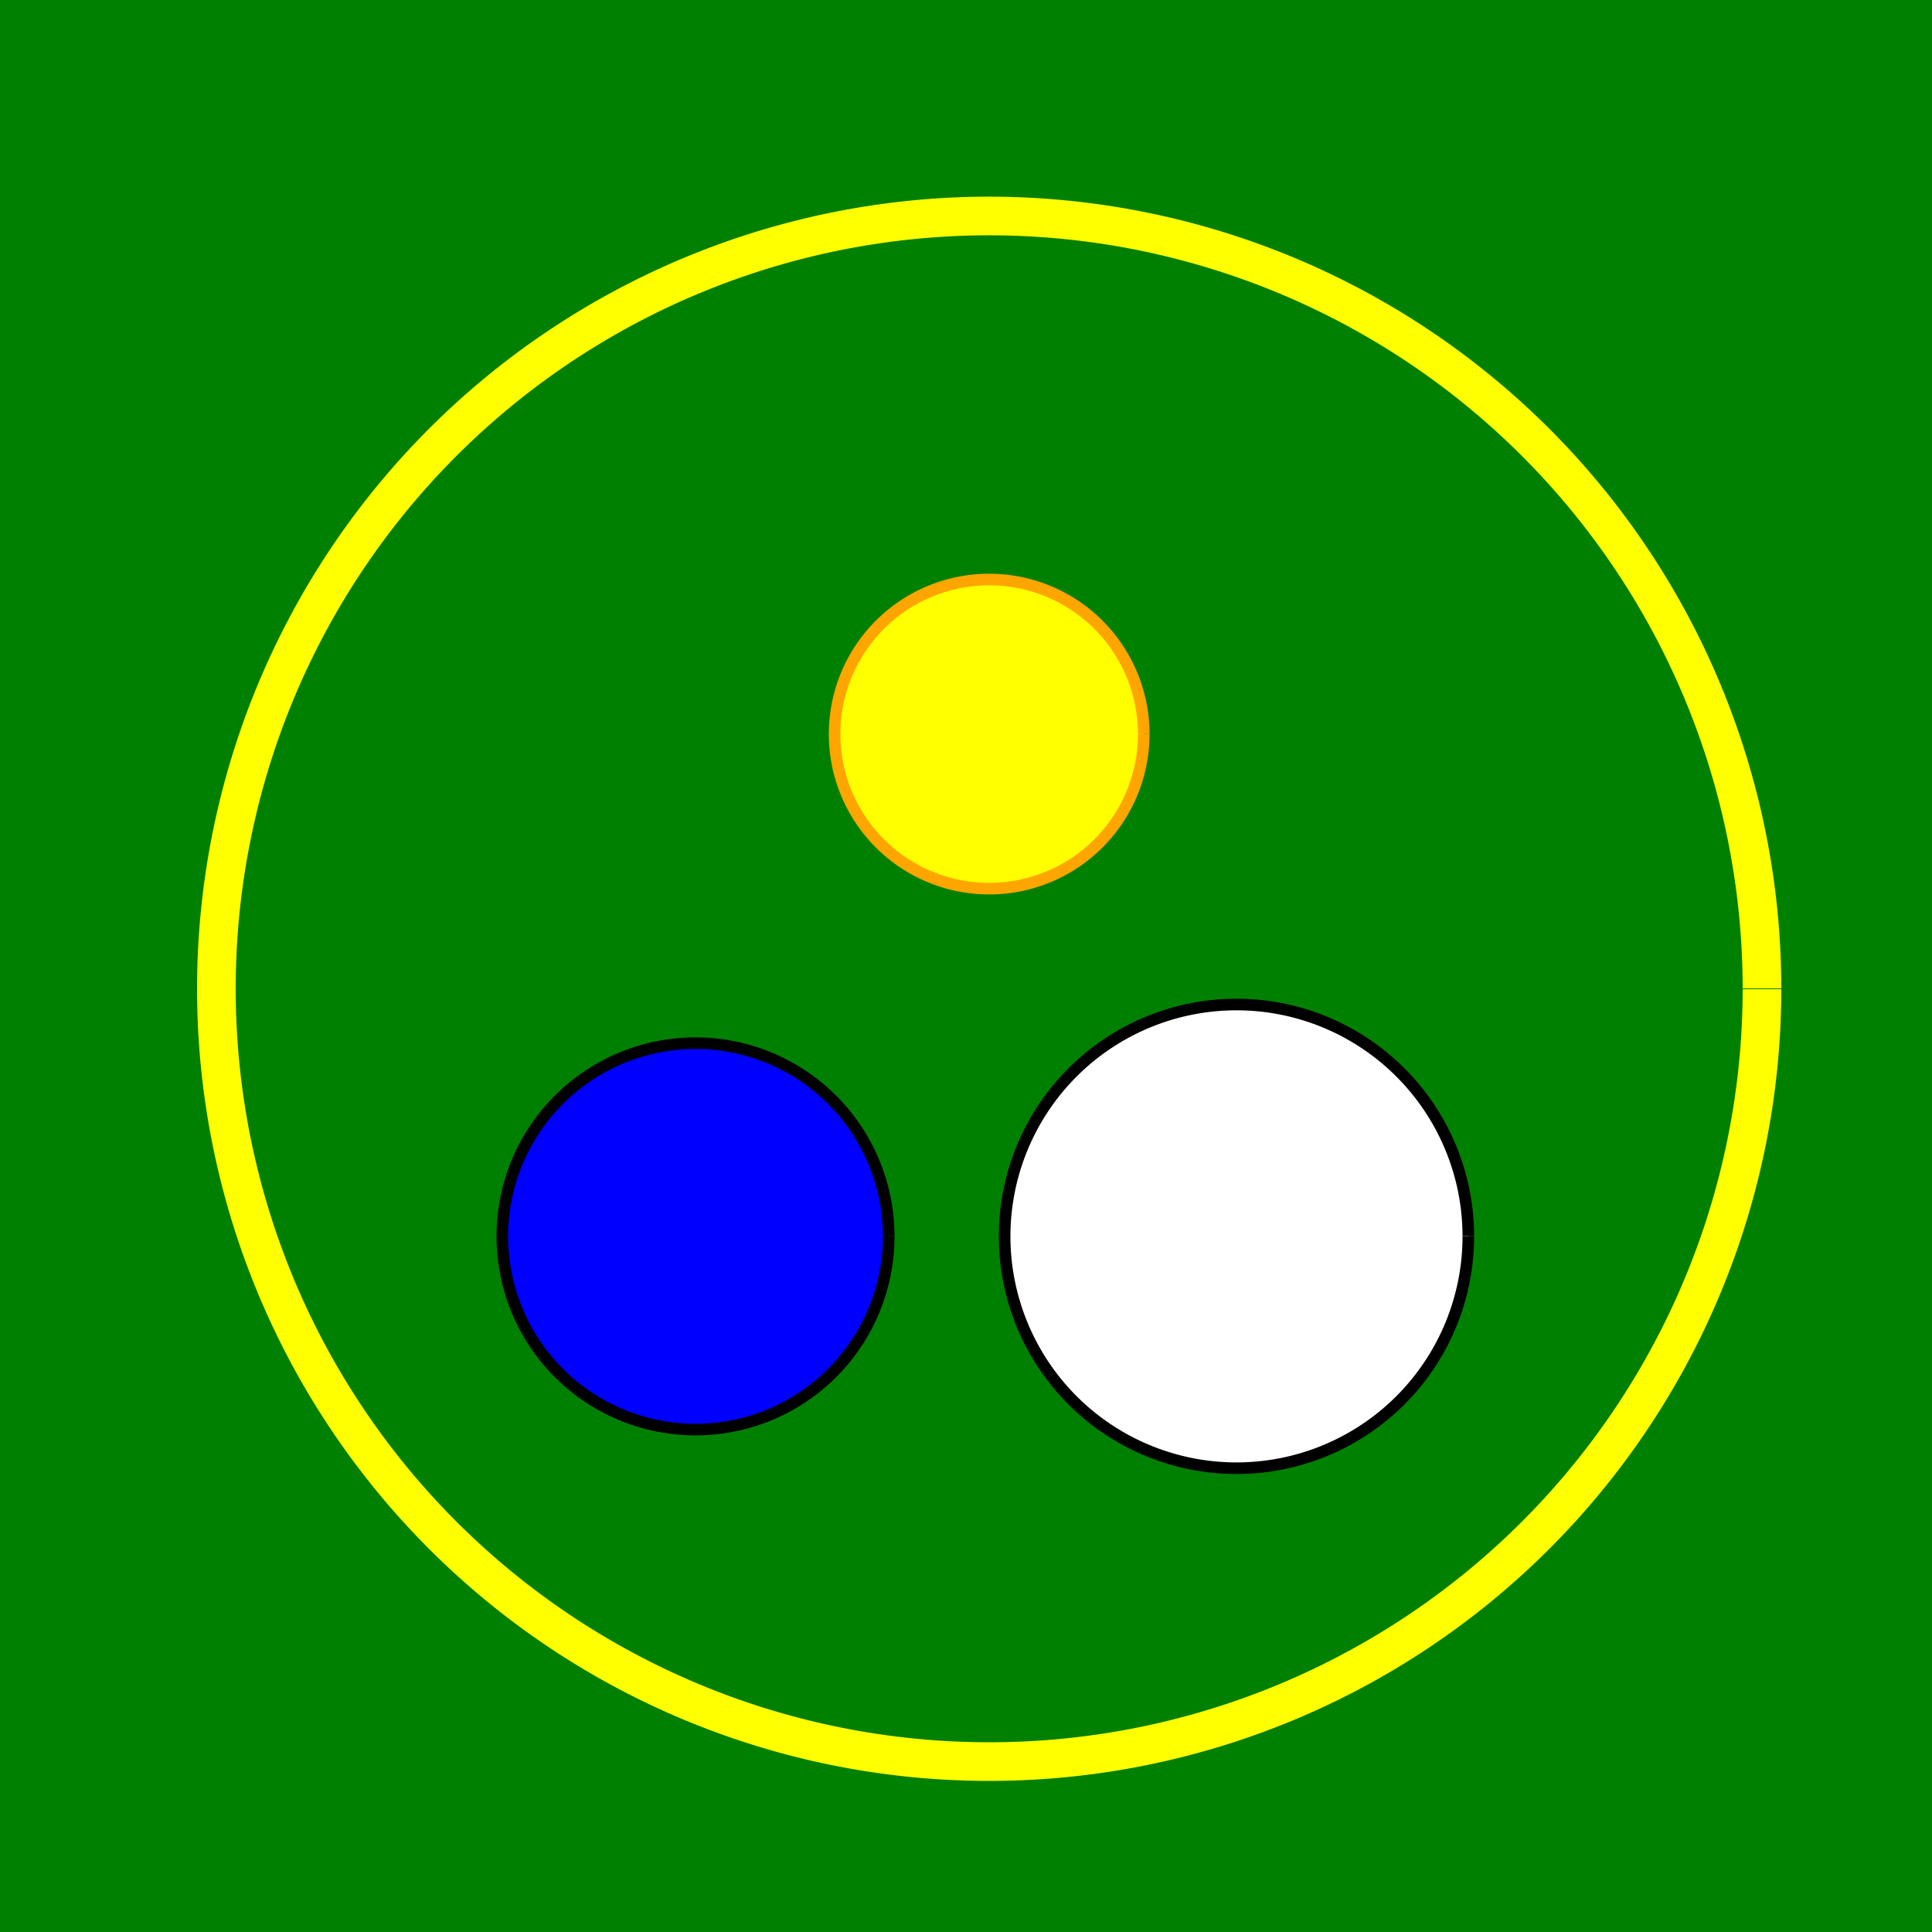 <!--

Generated by DrawGPT.
Free, open source, AI generated images in SVG, PNG, and HTML Canvas format.
https://drawgpt.ai

Created: 2023-12-15T22:51:24.840Z
Link: https://drawgpt.ai/prompt/101450/

-->
<svg xmlns="http://www.w3.org/2000/svg" xmlns:xlink="http://www.w3.org/1999/xlink" width="500" height="500"><defs/><g><rect fill="green" stroke="none" x="0" y="0" width="512" height="512"/><path fill="none" stroke="yellow" paint-order="fill stroke markers" d=" M 456 256 A 200 200 0 1 1 456 255.8" stroke-miterlimit="10" stroke-width="10" stroke-dasharray=""/><path fill="blue" stroke="black" paint-order="fill stroke markers" d=" M 230 320 A 50 50 0 1 1 230 319.95" stroke-miterlimit="10" stroke-width="3" stroke-dasharray=""/><path fill="white" stroke="black" paint-order="fill stroke markers" d=" M 380 320 A 60 60 0 1 1 380 319.94" stroke-miterlimit="10" stroke-width="3" stroke-dasharray=""/><path fill="yellow" stroke="orange" paint-order="fill stroke markers" d=" M 296 190 A 40 40 0 1 1 296 189.96" stroke-miterlimit="10" stroke-width="3" stroke-dasharray=""/></g></svg>